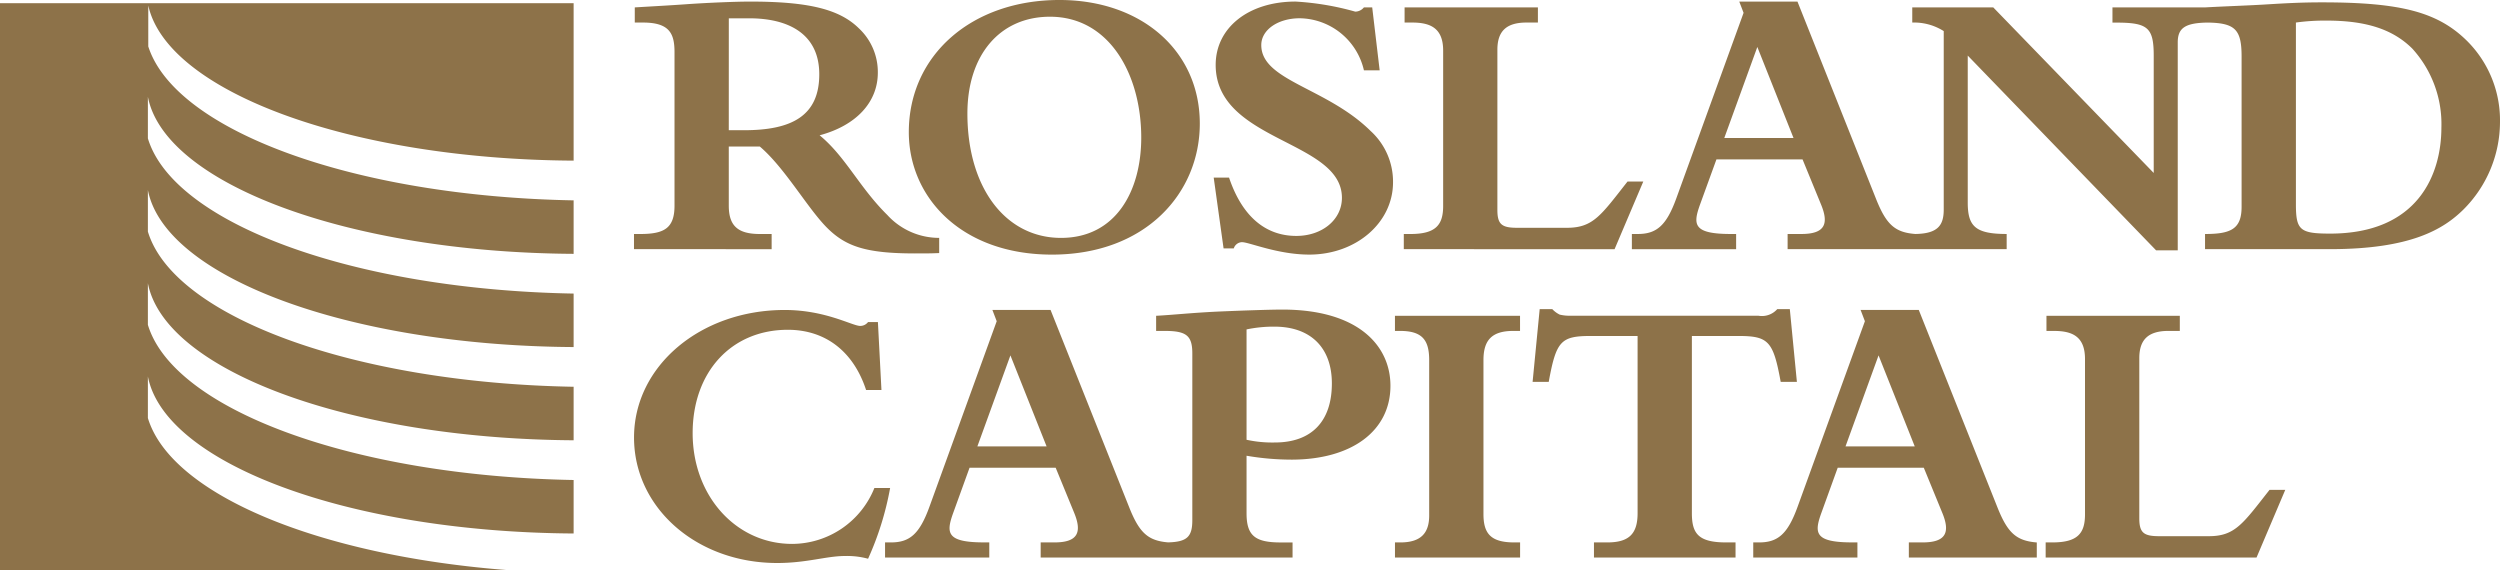 <svg xmlns="http://www.w3.org/2000/svg" width="100%" viewBox="0 0 228.001 52">
  <path d="M227,72V20.291h52.315V34.65c-20.4-.122-37.057-6.3-38.792-14.147v3.734c2.463,7.682,18.752,13.676,38.792,14.036v4.878c-20.553-.124-37.3-6.39-38.828-14.324v3.794c2.335,7.738,18.686,13.791,38.828,14.153v4.878c-20.553-.124-37.3-6.391-38.828-14.323v3.792c2.335,7.737,18.686,13.793,38.828,14.152v4.88c-20.553-.124-37.3-6.39-38.828-14.324v3.794c2.335,7.738,18.686,13.791,38.828,14.153v4.878c-20.553-.123-37.3-6.39-38.828-14.323v3.794c2.1,6.96,15.542,12.557,32.882,13.875Zm57.824-12.1c0-6.523,6.066-11.629,13.74-11.629,3.729,0,6.169,1.453,6.886,1.453a.887.887,0,0,0,.716-.353h.9l.323,6.2h-1.4c-1.15-3.51-3.7-5.495-7.139-5.495-5.131,0-8.68,3.829-8.68,9.428,0,5.711,3.944,10.1,9.075,10.1a8.112,8.112,0,0,0,7.5-5.1h1.435a27.449,27.449,0,0,1-2.011,6.453,7.3,7.3,0,0,0-2.116-.249c-1.687,0-3.478.638-6.171.638C290.529,71.345,284.824,66.31,284.824,59.9ZM413.565,70.85V69.469h.613c2.294,0,2.975-.82,2.975-2.555V52.734c0-2.092-1.219-2.553-2.832-2.553h-.683V48.8H425.8V50.18h-1.039c-1.866,0-2.656.817-2.656,2.483V67.27c0,1.31.4,1.63,1.795,1.63h4.557c2.4,0,3.12-1.171,5.523-4.221h1.435l-2.62,6.171Zm-12.478,0V69.469h1.255c2.188,0,2.513-.963,1.794-2.7l-1.685-4.111H394.6l-1.5,4.146c-.647,1.805-.614,2.663,2.831,2.663h.466V70.85h-9.5V69.469h.536c1.722,0,2.615-.781,3.514-3.266l6.132-16.908-.393-1.029h5.306l7.175,18.007c.933,2.338,1.722,3.048,3.589,3.2V70.85Zm-5.775-10.139h6.313l-3.3-8.3ZM372.37,70.85V69.469h1.22c1.973,0,2.759-.781,2.759-2.663V50.641h-4.229c-2.761,0-3.191.428-3.875,4.185h-1.471l.646-6.632h1.15a2.331,2.331,0,0,0,.678.5,3.965,3.965,0,0,0,1.043.1h17.071a1.865,1.865,0,0,0,1.723-.6h1.147l.645,6.632H389.4c-.679-3.724-1.111-4.185-3.871-4.185H381.3V66.806c0,1.843.576,2.663,3.118,2.663h.864V70.85Zm-18.148,0V69.469h.5c1.9,0,2.62-.89,2.62-2.45V52.837c0-1.84-.646-2.657-2.656-2.657h-.466V48.8h11.408V50.18h-.611c-1.936,0-2.725.817-2.725,2.657v14.04c0,1.734.61,2.592,2.8,2.592h.541V70.85Zm-21.536,0H321.91V69.469h1.255c2.187,0,2.512-.963,1.8-2.7l-1.687-4.111h-7.855l-1.5,4.146c-.646,1.805-.609,2.663,2.833,2.663h.467V70.85h-9.506V69.469h.539c1.721,0,2.617-.781,3.514-3.266L317.9,49.295l-.394-1.029h5.305l7.175,18.007c.923,2.319,1.707,3.037,3.542,3.192,1.728-.045,2.212-.51,2.212-2.022V52.236c0-1.629-.539-2.056-2.513-2.056h-.788V48.8c1.4-.069,3.334-.282,5.811-.392,2.366-.1,4.7-.175,5.7-.175,6.924,0,9.859,3.295,9.859,6.95,0,4.11-3.514,6.736-9.036,6.736a24.4,24.4,0,0,1-4.087-.355v5.245c0,2.057.788,2.663,3.12,2.663h1.076V70.85ZM316.137,60.711h6.313l-3.3-8.3Zm24.549-10.669V60.108a11.04,11.04,0,0,0,2.581.247c3.336,0,5.2-1.914,5.2-5.387,0-3.263-1.937-5.178-5.236-5.178A12.052,12.052,0,0,0,340.686,50.043Zm-.412-7.957a.811.811,0,0,0-.753.567h-.931l-.9-6.453h1.4c1.184,3.509,3.3,5.317,6.135,5.317,2.364,0,4.159-1.487,4.159-3.473,0-5.283-11.514-5.1-11.514-12.125,0-3.4,3.011-5.775,7.281-5.775a25.177,25.177,0,0,1,5.45.919,1.039,1.039,0,0,0,.79-.389h.755l.68,5.743h-1.435a6.1,6.1,0,0,0-5.846-4.75c-2.006,0-3.516,1.062-3.516,2.444,0,3.263,5.955,3.866,9.972,7.836a6.249,6.249,0,0,1,2.044,4.679c0,3.687-3.37,6.594-7.638,6.594C343.539,43.221,340.919,42.086,340.274,42.086Zm-30.39-10.034c0-7.021,5.737-12.052,13.738-12.052,7.493,0,12.8,4.646,12.8,11.272,0,6.312-4.915,11.949-13.486,11.949C314.69,43.221,309.884,38.01,309.884,32.052Zm5.343-1.7c0,6.772,3.479,11.345,8.536,11.345,4.987,0,7.319-4.254,7.319-9.147,0-5.707-2.872-11.024-8.322-11.024C318.2,21.524,315.227,25,315.227,30.351Zm-12.762,10.46c-1.793-1.775-3.871-5.494-6.167-7.445h-2.833v5.386c0,1.81.788,2.589,2.833,2.589h1.076v1.383H284.82V41.341h.572c2.189,0,3.124-.53,3.124-2.589v-14c0-1.7-.468-2.695-2.871-2.695h-.753V20.675c1.794-.108,3.156-.179,4.628-.284,2.009-.143,4.589-.247,5.88-.247,5.272,0,8.142.671,9.936,2.445a5.457,5.457,0,0,1,1.722,4.04c0,2.693-1.972,4.819-5.308,5.71,2.368,1.946,3.62,4.748,6.171,7.265a6.393,6.393,0,0,0,4.733,2.091v1.385c-.788.033-1.147.033-2.224.033C305.98,43.113,304.152,42.474,302.465,40.811Zm-9-8.935h1.4c4.342,0,6.853-1.31,6.853-5.1,0-3.758-2.906-5.106-6.385-5.106h-1.865ZM423.637,42.831,406.459,25.069v13.4c0,2.161.679,2.87,3.55,2.87v1.383H390.031V41.34h1.258c2.185,0,2.508-.957,1.789-2.694l-1.685-4.11H383.54l-1.507,4.147c-.644,1.807-.61,2.657,2.831,2.657h.471v1.384h-9.508V41.34h.543c1.717,0,2.615-.779,3.514-3.261l6.131-16.908-.394-1.027h5.308L398.1,38.15c.933,2.339,1.722,3.048,3.584,3.189,2.071-.033,2.585-.81,2.585-2.232V22.836a5.054,5.054,0,0,0-2.87-.779V20.675h7.387l14.634,15.1v-10.7c0-2.552-.536-3.013-3.406-3.013h-.357V20.675H428.1c1.934-.107,4.159-.178,5.772-.283,1.794-.11,3.157-.177,4.913-.177,7.176,0,10.544.886,13.2,3.507A10.222,10.222,0,0,1,455,31.164a11.3,11.3,0,0,1-3.332,7.943c-1.832,1.808-4.813,3.616-12.163,3.616H428.1V41.341c2.365,0,3.334-.461,3.334-2.481V25.175c0-2.442-.541-3.082-3.1-3.117-2.053.03-2.723.5-2.723,1.807V42.831Zm12.751-20.775V38.611c0,2.372.355,2.694,3.118,2.694,8.07,0,10.15-5.457,10.15-9.675a10.22,10.22,0,0,0-2.656-7.2c-1.757-1.738-4.158-2.552-7.818-2.552A19.3,19.3,0,0,0,436.388,22.056ZM384.256,32.584h6.313l-3.3-8.3ZM355.027,42.724V41.341h.607c2.3,0,2.982-.815,2.982-2.552V24.607c0-2.089-1.222-2.551-2.837-2.551h-.68V20.674h12.158v1.382h-1.041c-1.865,0-2.654.814-2.654,2.479V39.144c0,1.31.394,1.631,1.793,1.631h4.555c2.407,0,3.121-1.171,5.522-4.219h1.437l-2.619,6.169Z" transform="translate(-227 -20)" fill="#8d7249"/>
</svg>

